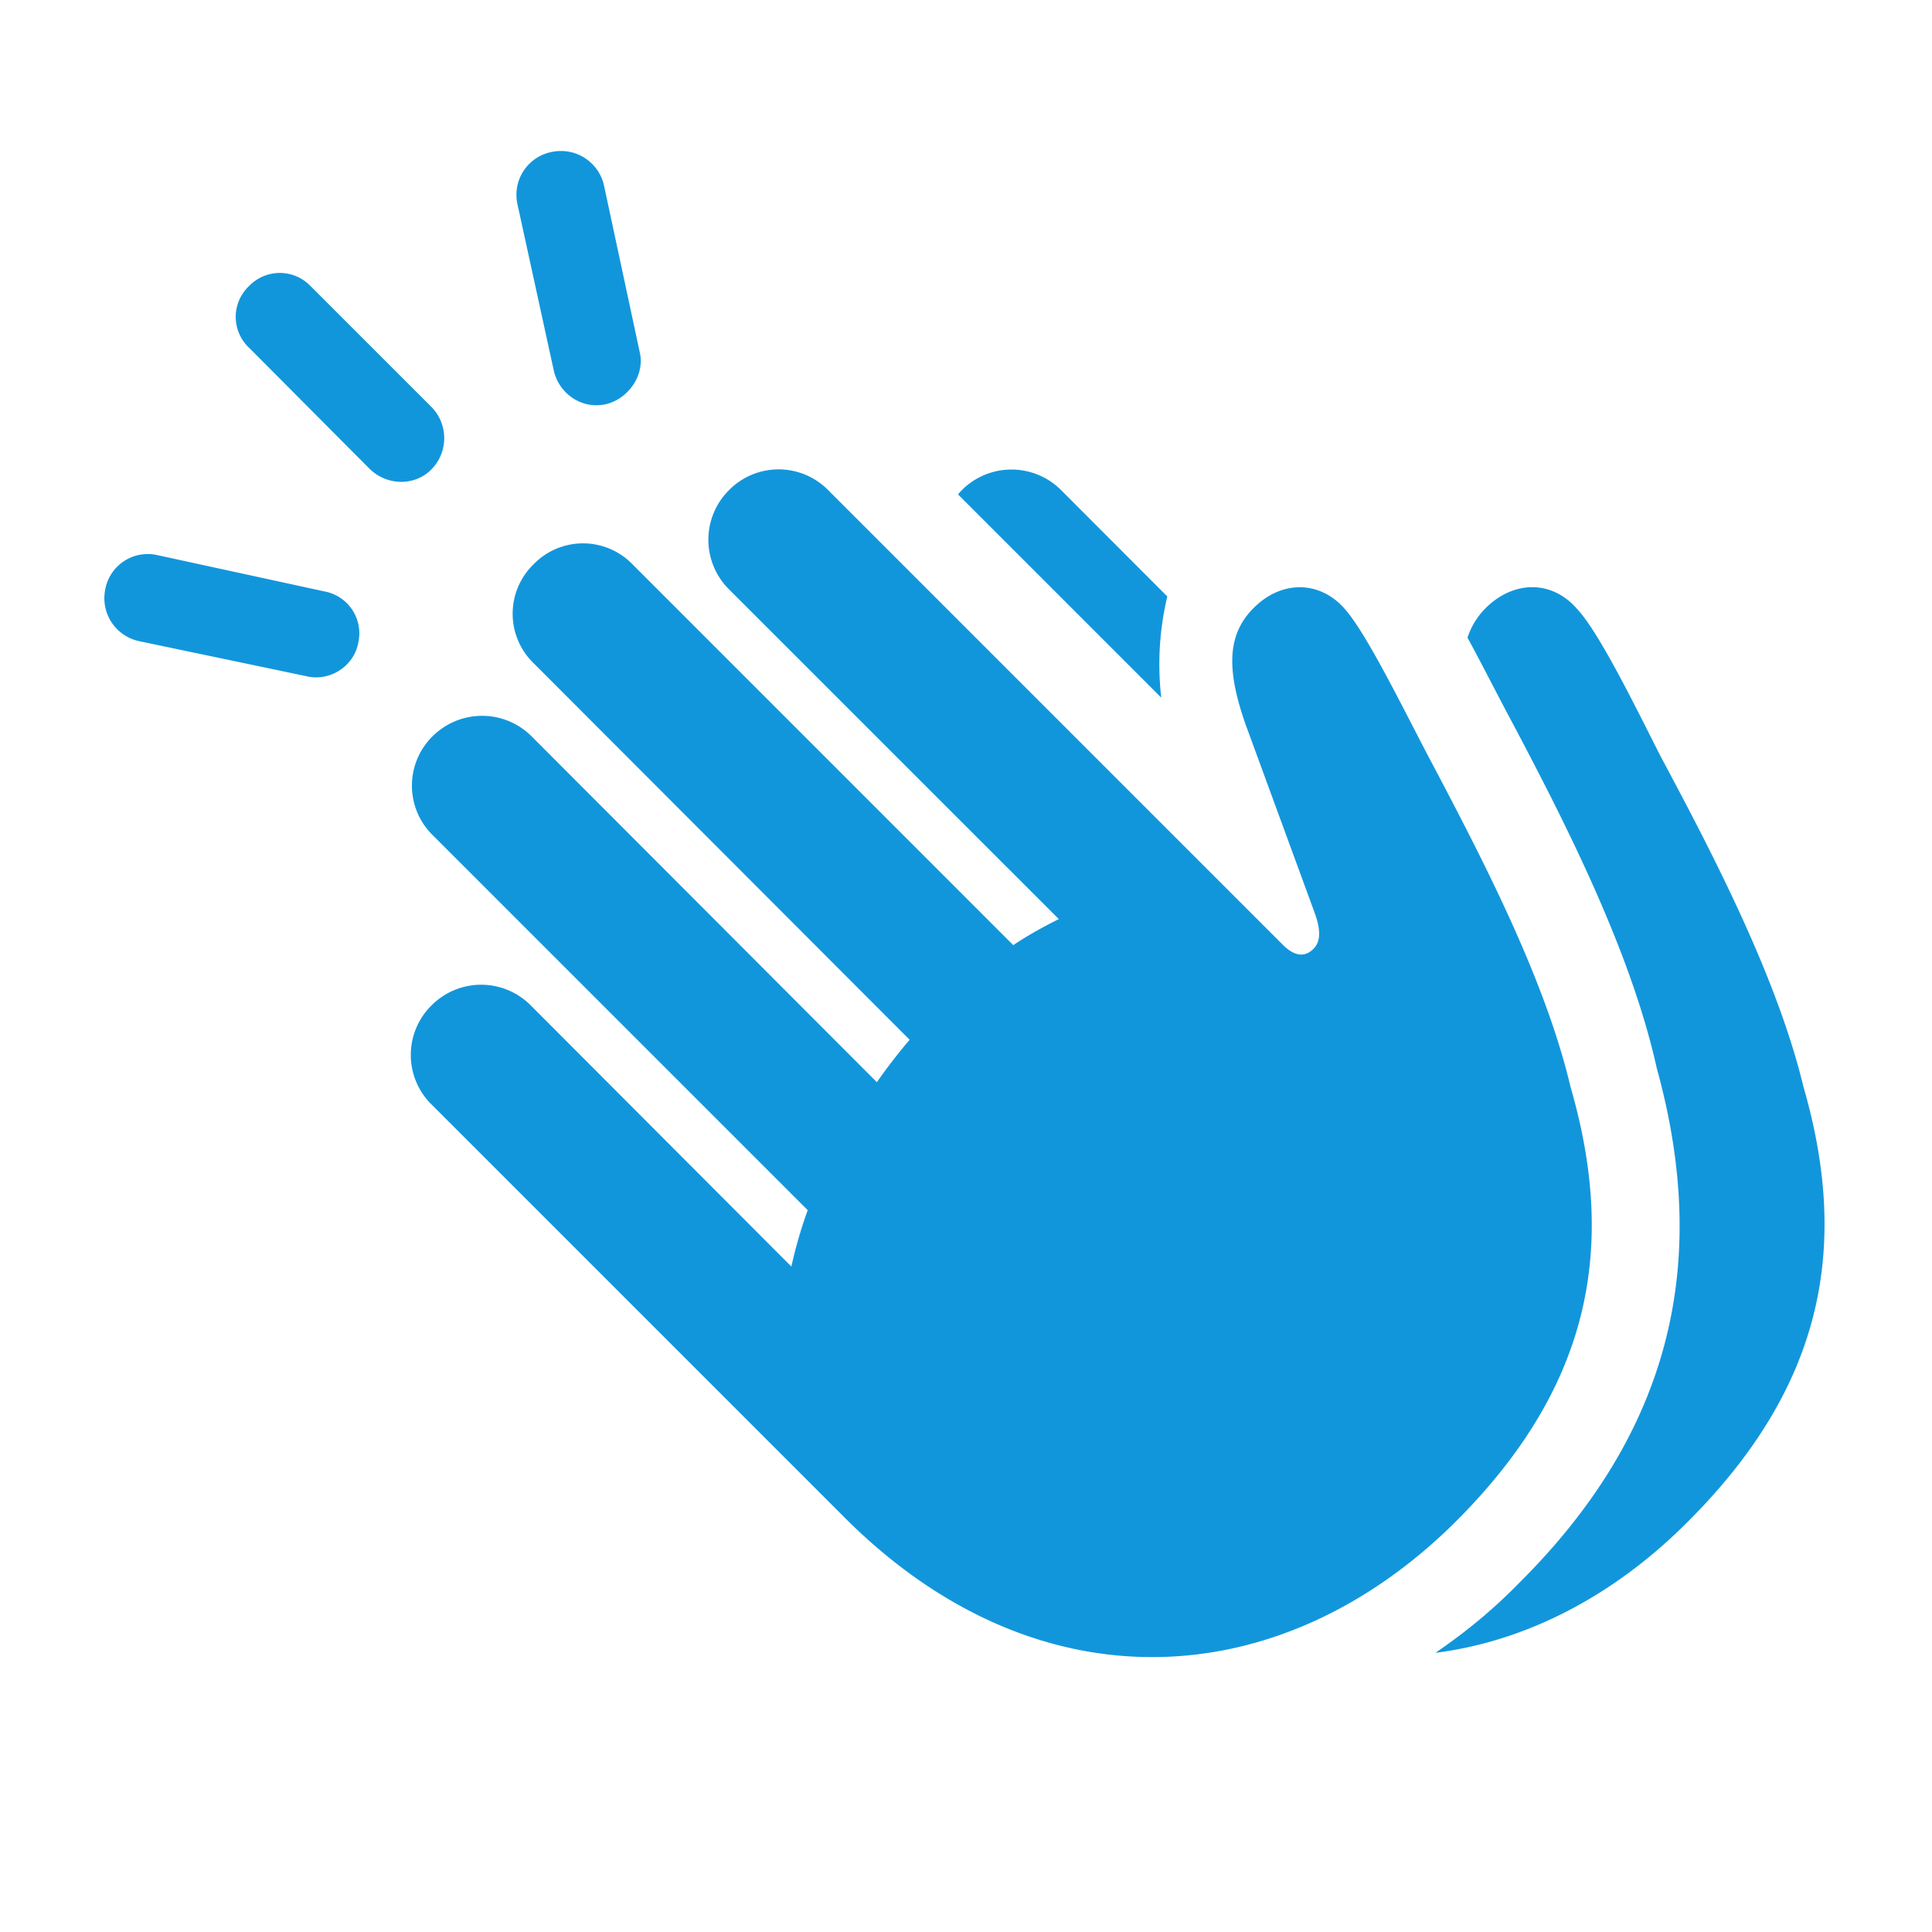 <svg height="200" width="200" xmlns:xlink="http://www.w3.org/1999/xlink" xmlns="http://www.w3.org/2000/svg" version="1.1" viewBox="0 0 1024 1024" class="icon"><path fill="#1296db" d="M321.097 214.235c12.178-2.889 20.846-15.726 17.957-27.648l-18.944-88.393a23.406 23.406 0 0 0-27.648-17.664 23.15 23.15 0 0 0-18.286 27.319l19.237 88.064c2.56 12.544 14.811 21.211 27.648 18.322z m-125.074 34.377c9.326 9.033 24.137 9.033 32.805 0a23.589 23.589 0 0 0 0-32.768L164.535 151.552a22.601 22.601 0 0 0-32.475 0 22.455 22.455 0 0 0 0 32.805l64 64.293z m251.685 555.776c102.217 102.217 231.424 94.171 324.023 1.938 69.413-69.449 86.126-142.409 60.709-230.144-13.495-57.234-46.592-120.869-75.52-175.543-14.775-28.27-32.768-64.914-44.032-77.751-12.544-14.482-31.488-15.433-45.97-2.926-16.713 14.482-17.335 33.792-6.729 64l36.645 99.95c3.511 9.655 2.889 15.433-0.658 18.981-4.169 4.169-9.655 4.827-17.042-2.926l-240.091-240.091a36.864 36.864 0 0 0-52.736 0 37.047 37.047 0 0 0 0 52.407l174.885 174.848c-7.717 3.877-16.091 8.375-24.137 13.824l-201.838-201.874a36.498 36.498 0 0 0-52.407 0 36.498 36.498 0 0 0 0 52.407l199.314 199.607a298.313 298.313 0 0 0-17.371 22.491l-182.894-183.223a37.157 37.157 0 0 0-52.699 0 36.754 36.754 0 0 0 0.293 52.407l198.656 198.656a237.605 237.605 0 0 0-8.667 29.879l-138.24-138.533a37.047 37.047 0 0 0-52.37 0 36.864 36.864 0 0 0 0 52.736l218.88 218.88z m171.008-488.229L562.469 259.84a37.157 37.157 0 0 0-52.736 0c-0.622 0.658-1.28 1.28-1.902 2.267l107.666 107.666a154.661 154.661 0 0 1 3.218-53.687zM162.926 358.546c12.215 2.56 24.759-5.486 26.99-18.03a22.565 22.565 0 0 0-17.664-26.99l-88.722-19.273a22.93 22.93 0 0 0-27.941 19.273 23.259 23.259 0 0 0 18.286 26.331l89.051 18.651z m731.904 447.744c69.413-69.449 86.455-142.409 61.074-230.144-13.824-57.234-46.629-120.869-75.886-175.543-14.446-28.562-32.439-65.207-44.032-77.751-12.507-14.482-31.159-15.433-45.97-2.926-6.071 5.157-9.947 11.264-12.215 18.03 8.411 15.433 16.421 31.488 24.759 46.921 27.977 53.029 62.062 120.21 75.557 181.285 29.257 105.765 5.778 194.779-73.289 273.189-13.824 14.19-28.928 26.405-44.032 36.681 48.201-6.107 94.793-30.208 134.034-69.742z"></path></svg>